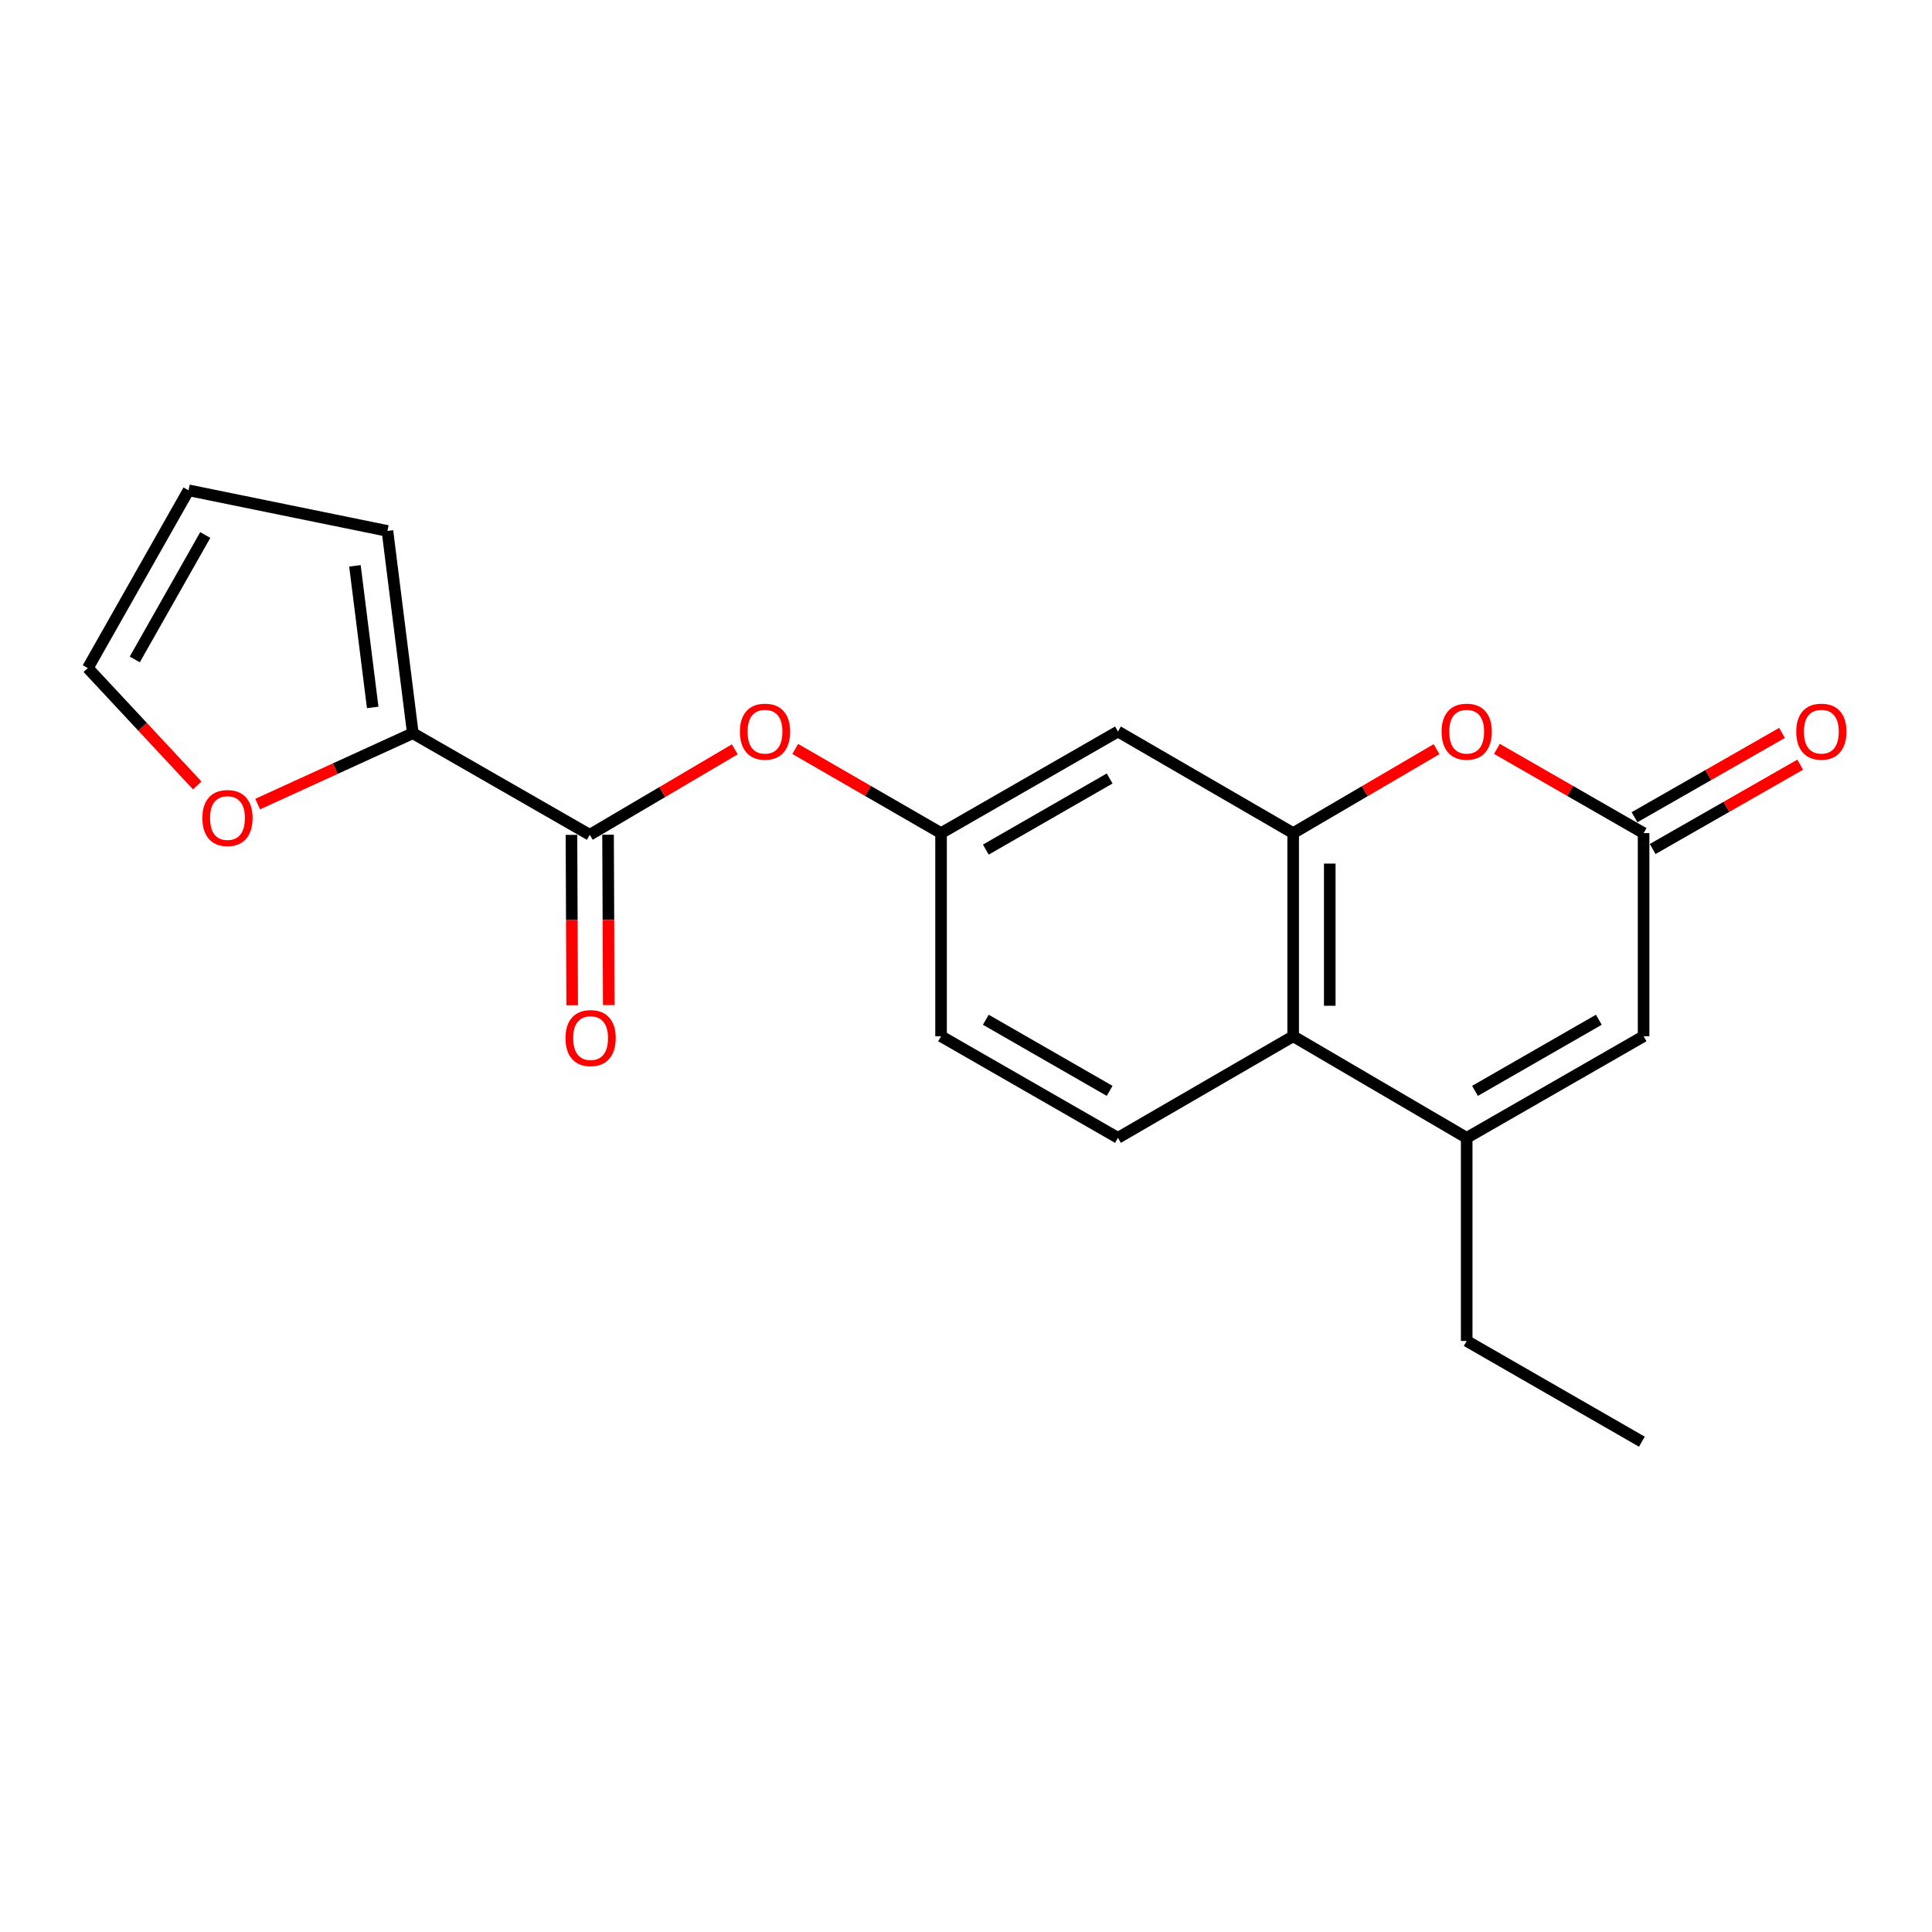 <?xml version='1.0' encoding='iso-8859-1'?>
<svg version='1.1' baseProfile='full'
              xmlns='http://www.w3.org/2000/svg'
                      xmlns:rdkit='http://www.rdkit.org/xml'
                      xmlns:xlink='http://www.w3.org/1999/xlink'
                  xml:space='preserve'
width='1000px' height='1000px' viewBox='0 0 1000 1000'>
<!-- END OF HEADER -->
<rect style='opacity:1.0;fill:#FFFFFF;stroke:none' width='1000' height='1000' x='0' y='0'> </rect>
<path class='bond-1' d='M 669.34,431.218 L 706.448,409.493' style='fill:none;fill-rule:evenodd;stroke:#000000;stroke-width:6px;stroke-linecap:butt;stroke-linejoin:miter;stroke-opacity:1' />
<path class='bond-1' d='M 706.448,409.493 L 743.556,387.767' style='fill:none;fill-rule:evenodd;stroke:#FF0000;stroke-width:6px;stroke-linecap:butt;stroke-linejoin:miter;stroke-opacity:1' />
<path class='bond-4' d='M 669.34,431.218 L 669.34,536.359' style='fill:none;fill-rule:evenodd;stroke:#000000;stroke-width:6px;stroke-linecap:butt;stroke-linejoin:miter;stroke-opacity:1' />
<path class='bond-4' d='M 688.282,446.99 L 688.282,520.588' style='fill:none;fill-rule:evenodd;stroke:#000000;stroke-width:6px;stroke-linecap:butt;stroke-linejoin:miter;stroke-opacity:1' />
<path class='bond-7' d='M 669.34,431.218 L 578.648,378.633' style='fill:none;fill-rule:evenodd;stroke:#000000;stroke-width:6px;stroke-linecap:butt;stroke-linejoin:miter;stroke-opacity:1' />
<path class='bond-0' d='M 759.158,588.945 L 669.34,536.359' style='fill:none;fill-rule:evenodd;stroke:#000000;stroke-width:6px;stroke-linecap:butt;stroke-linejoin:miter;stroke-opacity:1' />
<path class='bond-5' d='M 759.158,588.945 L 850.722,536.359' style='fill:none;fill-rule:evenodd;stroke:#000000;stroke-width:6px;stroke-linecap:butt;stroke-linejoin:miter;stroke-opacity:1' />
<path class='bond-5' d='M 763.459,564.631 L 827.554,527.82' style='fill:none;fill-rule:evenodd;stroke:#000000;stroke-width:6px;stroke-linecap:butt;stroke-linejoin:miter;stroke-opacity:1' />
<path class='bond-18' d='M 759.158,588.945 L 759.158,694.074' style='fill:none;fill-rule:evenodd;stroke:#000000;stroke-width:6px;stroke-linecap:butt;stroke-linejoin:miter;stroke-opacity:1' />
<path class='bond-2' d='M 774.797,387.615 L 812.76,409.417' style='fill:none;fill-rule:evenodd;stroke:#FF0000;stroke-width:6px;stroke-linecap:butt;stroke-linejoin:miter;stroke-opacity:1' />
<path class='bond-2' d='M 812.76,409.417 L 850.722,431.218' style='fill:none;fill-rule:evenodd;stroke:#000000;stroke-width:6px;stroke-linecap:butt;stroke-linejoin:miter;stroke-opacity:1' />
<path class='bond-14' d='M 855.422,439.441 L 893.601,417.621' style='fill:none;fill-rule:evenodd;stroke:#000000;stroke-width:6px;stroke-linecap:butt;stroke-linejoin:miter;stroke-opacity:1' />
<path class='bond-14' d='M 893.601,417.621 L 931.78,395.8' style='fill:none;fill-rule:evenodd;stroke:#FF0000;stroke-width:6px;stroke-linecap:butt;stroke-linejoin:miter;stroke-opacity:1' />
<path class='bond-14' d='M 846.023,422.996 L 884.201,401.175' style='fill:none;fill-rule:evenodd;stroke:#000000;stroke-width:6px;stroke-linecap:butt;stroke-linejoin:miter;stroke-opacity:1' />
<path class='bond-14' d='M 884.201,401.175 L 922.38,379.354' style='fill:none;fill-rule:evenodd;stroke:#FF0000;stroke-width:6px;stroke-linecap:butt;stroke-linejoin:miter;stroke-opacity:1' />
<path class='bond-21' d='M 850.722,431.218 L 850.722,536.359' style='fill:none;fill-rule:evenodd;stroke:#000000;stroke-width:6px;stroke-linecap:butt;stroke-linejoin:miter;stroke-opacity:1' />
<path class='bond-3' d='M 305.258,432.092 L 342.798,409.969' style='fill:none;fill-rule:evenodd;stroke:#000000;stroke-width:6px;stroke-linecap:butt;stroke-linejoin:miter;stroke-opacity:1' />
<path class='bond-3' d='M 342.798,409.969 L 380.339,387.845' style='fill:none;fill-rule:evenodd;stroke:#FF0000;stroke-width:6px;stroke-linecap:butt;stroke-linejoin:miter;stroke-opacity:1' />
<path class='bond-6' d='M 305.258,432.092 L 213.673,379.517' style='fill:none;fill-rule:evenodd;stroke:#000000;stroke-width:6px;stroke-linecap:butt;stroke-linejoin:miter;stroke-opacity:1' />
<path class='bond-13' d='M 295.787,432.132 L 295.973,476.228' style='fill:none;fill-rule:evenodd;stroke:#000000;stroke-width:6px;stroke-linecap:butt;stroke-linejoin:miter;stroke-opacity:1' />
<path class='bond-13' d='M 295.973,476.228 L 296.158,520.323' style='fill:none;fill-rule:evenodd;stroke:#FF0000;stroke-width:6px;stroke-linecap:butt;stroke-linejoin:miter;stroke-opacity:1' />
<path class='bond-13' d='M 314.729,432.052 L 314.915,476.148' style='fill:none;fill-rule:evenodd;stroke:#000000;stroke-width:6px;stroke-linecap:butt;stroke-linejoin:miter;stroke-opacity:1' />
<path class='bond-13' d='M 314.915,476.148 L 315.1,520.244' style='fill:none;fill-rule:evenodd;stroke:#FF0000;stroke-width:6px;stroke-linecap:butt;stroke-linejoin:miter;stroke-opacity:1' />
<path class='bond-9' d='M 669.34,536.359 L 578.648,588.945' style='fill:none;fill-rule:evenodd;stroke:#000000;stroke-width:6px;stroke-linecap:butt;stroke-linejoin:miter;stroke-opacity:1' />
<path class='bond-10' d='M 213.673,379.517 L 173.525,397.855' style='fill:none;fill-rule:evenodd;stroke:#000000;stroke-width:6px;stroke-linecap:butt;stroke-linejoin:miter;stroke-opacity:1' />
<path class='bond-10' d='M 173.525,397.855 L 133.377,416.194' style='fill:none;fill-rule:evenodd;stroke:#FF0000;stroke-width:6px;stroke-linecap:butt;stroke-linejoin:miter;stroke-opacity:1' />
<path class='bond-12' d='M 213.673,379.517 L 200.539,274.808' style='fill:none;fill-rule:evenodd;stroke:#000000;stroke-width:6px;stroke-linecap:butt;stroke-linejoin:miter;stroke-opacity:1' />
<path class='bond-12' d='M 192.907,366.168 L 183.714,292.872' style='fill:none;fill-rule:evenodd;stroke:#000000;stroke-width:6px;stroke-linecap:butt;stroke-linejoin:miter;stroke-opacity:1' />
<path class='bond-11' d='M 578.648,378.633 L 487.094,431.218' style='fill:none;fill-rule:evenodd;stroke:#000000;stroke-width:6px;stroke-linecap:butt;stroke-linejoin:miter;stroke-opacity:1' />
<path class='bond-11' d='M 574.349,402.946 L 510.261,439.756' style='fill:none;fill-rule:evenodd;stroke:#000000;stroke-width:6px;stroke-linecap:butt;stroke-linejoin:miter;stroke-opacity:1' />
<path class='bond-8' d='M 411.601,387.653 L 449.347,409.436' style='fill:none;fill-rule:evenodd;stroke:#FF0000;stroke-width:6px;stroke-linecap:butt;stroke-linejoin:miter;stroke-opacity:1' />
<path class='bond-8' d='M 449.347,409.436 L 487.094,431.218' style='fill:none;fill-rule:evenodd;stroke:#000000;stroke-width:6px;stroke-linecap:butt;stroke-linejoin:miter;stroke-opacity:1' />
<path class='bond-20' d='M 578.648,588.945 L 487.094,536.359' style='fill:none;fill-rule:evenodd;stroke:#000000;stroke-width:6px;stroke-linecap:butt;stroke-linejoin:miter;stroke-opacity:1' />
<path class='bond-20' d='M 574.349,564.631 L 510.261,527.821' style='fill:none;fill-rule:evenodd;stroke:#000000;stroke-width:6px;stroke-linecap:butt;stroke-linejoin:miter;stroke-opacity:1' />
<path class='bond-15' d='M 102.09,406.547 L 73.772,376.168' style='fill:none;fill-rule:evenodd;stroke:#FF0000;stroke-width:6px;stroke-linecap:butt;stroke-linejoin:miter;stroke-opacity:1' />
<path class='bond-15' d='M 73.772,376.168 L 45.455,345.789' style='fill:none;fill-rule:evenodd;stroke:#000000;stroke-width:6px;stroke-linecap:butt;stroke-linejoin:miter;stroke-opacity:1' />
<path class='bond-17' d='M 487.094,431.218 L 487.094,536.359' style='fill:none;fill-rule:evenodd;stroke:#000000;stroke-width:6px;stroke-linecap:butt;stroke-linejoin:miter;stroke-opacity:1' />
<path class='bond-16' d='M 200.539,274.808 L 97.588,253.782' style='fill:none;fill-rule:evenodd;stroke:#000000;stroke-width:6px;stroke-linecap:butt;stroke-linejoin:miter;stroke-opacity:1' />
<path class='bond-22' d='M 45.455,345.789 L 97.588,253.782' style='fill:none;fill-rule:evenodd;stroke:#000000;stroke-width:6px;stroke-linecap:butt;stroke-linejoin:miter;stroke-opacity:1' />
<path class='bond-22' d='M 69.755,341.326 L 106.248,276.921' style='fill:none;fill-rule:evenodd;stroke:#000000;stroke-width:6px;stroke-linecap:butt;stroke-linejoin:miter;stroke-opacity:1' />
<path class='bond-19' d='M 759.158,694.074 L 849.838,746.218' style='fill:none;fill-rule:evenodd;stroke:#000000;stroke-width:6px;stroke-linecap:butt;stroke-linejoin:miter;stroke-opacity:1' />
<path  class='atom-2' d='M 746.158 378.713
Q 746.158 371.913, 749.518 368.113
Q 752.878 364.313, 759.158 364.313
Q 765.438 364.313, 768.798 368.113
Q 772.158 371.913, 772.158 378.713
Q 772.158 385.593, 768.758 389.513
Q 765.358 393.393, 759.158 393.393
Q 752.918 393.393, 749.518 389.513
Q 746.158 385.633, 746.158 378.713
M 759.158 390.193
Q 763.478 390.193, 765.798 387.313
Q 768.158 384.393, 768.158 378.713
Q 768.158 373.153, 765.798 370.353
Q 763.478 367.513, 759.158 367.513
Q 754.838 367.513, 752.478 370.313
Q 750.158 373.113, 750.158 378.713
Q 750.158 384.433, 752.478 387.313
Q 754.838 390.193, 759.158 390.193
' fill='#FF0000'/>
<path  class='atom-9' d='M 382.971 378.713
Q 382.971 371.913, 386.331 368.113
Q 389.691 364.313, 395.971 364.313
Q 402.251 364.313, 405.611 368.113
Q 408.971 371.913, 408.971 378.713
Q 408.971 385.593, 405.571 389.513
Q 402.171 393.393, 395.971 393.393
Q 389.731 393.393, 386.331 389.513
Q 382.971 385.633, 382.971 378.713
M 395.971 390.193
Q 400.291 390.193, 402.611 387.313
Q 404.971 384.393, 404.971 378.713
Q 404.971 373.153, 402.611 370.353
Q 400.291 367.513, 395.971 367.513
Q 391.651 367.513, 389.291 370.313
Q 386.971 373.113, 386.971 378.713
Q 386.971 384.433, 389.291 387.313
Q 391.651 390.193, 395.971 390.193
' fill='#FF0000'/>
<path  class='atom-11' d='M 104.74 423.416
Q 104.74 416.616, 108.1 412.816
Q 111.46 409.016, 117.74 409.016
Q 124.02 409.016, 127.38 412.816
Q 130.74 416.616, 130.74 423.416
Q 130.74 430.296, 127.34 434.216
Q 123.94 438.096, 117.74 438.096
Q 111.5 438.096, 108.1 434.216
Q 104.74 430.336, 104.74 423.416
M 117.74 434.896
Q 122.06 434.896, 124.38 432.016
Q 126.74 429.096, 126.74 423.416
Q 126.74 417.856, 124.38 415.056
Q 122.06 412.216, 117.74 412.216
Q 113.42 412.216, 111.06 415.016
Q 108.74 417.816, 108.74 423.416
Q 108.74 429.136, 111.06 432.016
Q 113.42 434.896, 117.74 434.896
' fill='#FF0000'/>
<path  class='atom-14' d='M 292.7 537.312
Q 292.7 530.512, 296.06 526.712
Q 299.42 522.912, 305.7 522.912
Q 311.98 522.912, 315.34 526.712
Q 318.7 530.512, 318.7 537.312
Q 318.7 544.192, 315.3 548.112
Q 311.9 551.992, 305.7 551.992
Q 299.46 551.992, 296.06 548.112
Q 292.7 544.232, 292.7 537.312
M 305.7 548.792
Q 310.02 548.792, 312.34 545.912
Q 314.7 542.992, 314.7 537.312
Q 314.7 531.752, 312.34 528.952
Q 310.02 526.112, 305.7 526.112
Q 301.38 526.112, 299.02 528.912
Q 296.7 531.712, 296.7 537.312
Q 296.7 543.032, 299.02 545.912
Q 301.38 548.792, 305.7 548.792
' fill='#FF0000'/>
<path  class='atom-15' d='M 929.729 378.713
Q 929.729 371.913, 933.089 368.113
Q 936.449 364.313, 942.729 364.313
Q 949.009 364.313, 952.369 368.113
Q 955.729 371.913, 955.729 378.713
Q 955.729 385.593, 952.329 389.513
Q 948.929 393.393, 942.729 393.393
Q 936.489 393.393, 933.089 389.513
Q 929.729 385.633, 929.729 378.713
M 942.729 390.193
Q 947.049 390.193, 949.369 387.313
Q 951.729 384.393, 951.729 378.713
Q 951.729 373.153, 949.369 370.353
Q 947.049 367.513, 942.729 367.513
Q 938.409 367.513, 936.049 370.313
Q 933.729 373.113, 933.729 378.713
Q 933.729 384.433, 936.049 387.313
Q 938.409 390.193, 942.729 390.193
' fill='#FF0000'/>
</svg>
